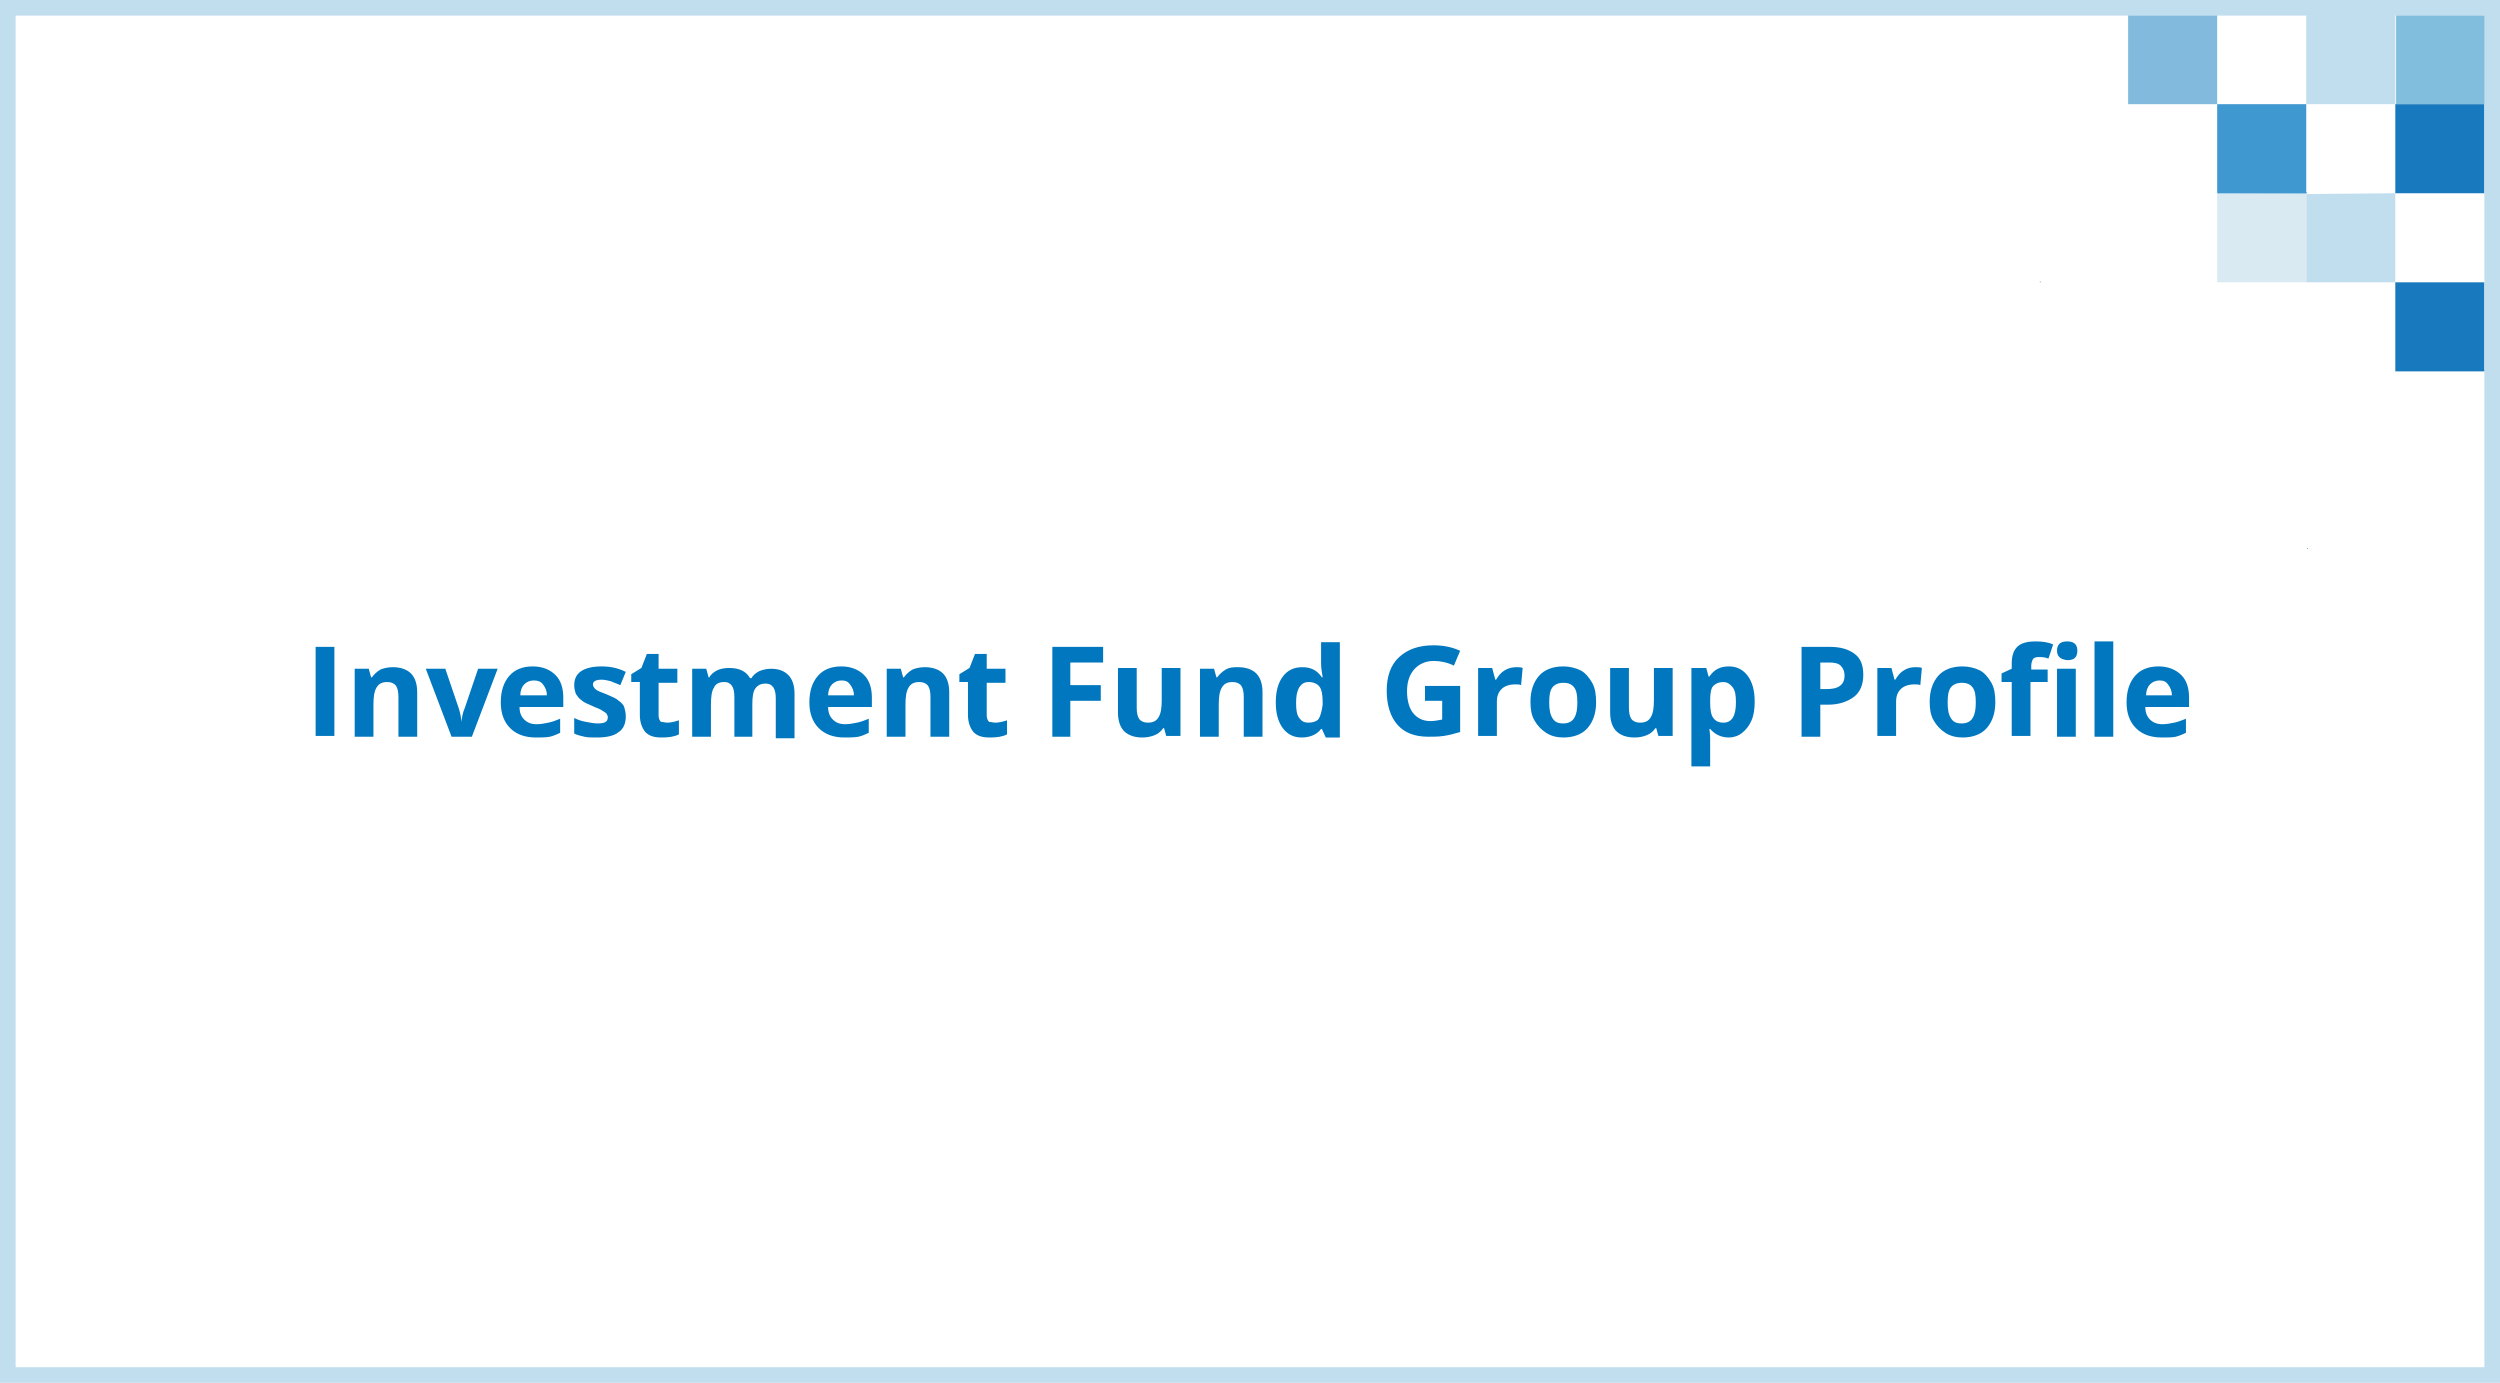 <svg version="1.1" id="Layer_1" xmlns="http://www.w3.org/2000/svg" x="0" y="0" viewBox="0 0 320 177" style="enable-background:new 0 0 320 177" xml:space="preserve"><style>.st0{fill:#c0deee}.st2{fill:#3390cb}.st7{fill:#1879be}.st8{fill:#1479be}.st9{fill:#3f98d0}.st10{fill:#0077bf}</style><g id="pixel-graphic-blue" transform="translate(0 .136)"><path id="Path_97" class="st0" d="M295.2 1.8v11.4h11.4V1.8h-11.4z"/><path id="Path_115" d="M272.4 1.8v11.4h11.4V1.8h-11.4z" style="fill:#81badd"/><path id="Path_99" d="M318.1 1.8h-11.4v11.4h11.4V1.8z" style="fill:#81bddc"/><path id="Path_100" d="M283.9 13.2v11.3-11.3z" style="fill:#2287c6"/><path id="Path_103" class="st0" d="m306.6 24.6-11.4.1V36h11.4V24.6z"/><path id="Path_116" d="m295.2 24.6-11.4.1V36h11.4V24.6z" style="fill:#d9eaf3"/><path id="Rectangle_60" class="st2" d="M283.9 24.5h11.4v.1h-11.4z"/><path id="Rectangle_61" style="fill:#1a84c2" d="M283.9 24.5h.1v.1h-.1z"/><path id="Rectangle_64" class="st7" d="M306.6 36H318v11.4h-11.4z"/><path id="Rectangle_68" class="st8" d="M261.1 35.9h.1v.1h-.1z"/><path id="Rectangle_69" class="st9" d="M283.8 13.2h11.4v11.4h-11.4z"/><path id="Rectangle_70" class="st7" d="M306.6 13.2H318v11.4h-11.4z"/><path id="Rectangle_72" class="st8" d="M306.7 47.2h11.4v.1h-11.4z"/><path id="Rectangle_81" class="st8" d="M295.3 70h.1v.1h-.1z"/></g><path class="st0" d="M318 2v173H2V2h316m2-2H0v177h320V0z"/><path class="st10" d="M40.4 94.3V82.8h2.4v11.4h-2.4zM53.4 94.3H51v-5.1c0-.6-.1-1.1-.3-1.4-.2-.3-.6-.5-1.1-.5-.7 0-1.1.2-1.4.7s-.4 1.2-.4 2.2v4.1h-2.4v-8.7h1.8l.3 1.1h.1c.3-.4.6-.7 1.1-1 .5-.2 1-.3 1.6-.3 1 0 1.8.3 2.3.8.5.5.8 1.3.8 2.4v5.7zM57.8 94.3l-3.3-8.7H57l1.7 5c.2.6.3 1.2.4 1.8 0-.5.1-1.1.4-1.8l1.7-5h2.5l-3.3 8.7h-2.6zM68.6 94.4c-1.4 0-2.5-.4-3.3-1.2-.8-.8-1.2-1.9-1.2-3.3 0-1.5.4-2.6 1.1-3.4.7-.8 1.7-1.2 3-1.2 1.2 0 2.2.4 2.9 1.1s1 1.7 1 2.9v1.2h-5.6c0 .7.2 1.2.6 1.6s.9.6 1.6.6c.5 0 1-.1 1.5-.2s1-.3 1.5-.5v1.8c-.4.2-.9.4-1.3.5-.5.1-1.1.1-1.8.1zm-.3-7.3c-.5 0-.9.2-1.2.5-.3.3-.5.8-.5 1.4H70c0-.6-.2-1-.5-1.4s-.7-.5-1.2-.5zM80.1 91.7c0 .9-.3 1.6-.9 2-.6.5-1.6.7-2.8.7-.6 0-1.2 0-1.6-.1-.4-.1-.9-.2-1.3-.4v-2c.4.2.9.4 1.5.5s1 .2 1.5.2c.9 0 1.3-.2 1.3-.8 0-.2-.1-.3-.2-.5-.1-.1-.3-.2-.6-.4s-.7-.3-1.1-.5c-.7-.3-1.2-.5-1.5-.8-.3-.2-.5-.5-.7-.8-.1-.3-.2-.7-.2-1.1 0-.8.3-1.4.9-1.8s1.5-.6 2.6-.6 2.1.2 3.1.7l-.7 1.7c-.4-.2-.8-.3-1.2-.5-.4-.1-.8-.2-1.2-.2-.7 0-1.1.2-1.1.6 0 .2.1.4.3.6s.7.4 1.5.7c.7.3 1.2.5 1.5.8.3.2.6.5.7.8.1.4.2.7.2 1.2zM85.4 92.5c.4 0 .9-.1 1.5-.3V94c-.6.3-1.3.4-2.2.4-1 0-1.6-.2-2.1-.7-.4-.5-.7-1.2-.7-2.2v-4.2h-1.1v-1l1.3-.8.7-1.8h1.5v1.9h2.4v1.8h-2.4v4.2c0 .3.1.6.3.8.3 0 .5.1.8.1zM96.4 94.3H94v-5.1c0-.6-.1-1.1-.3-1.4s-.5-.5-1-.5c-.6 0-1.1.2-1.3.7-.3.4-.4 1.2-.4 2.2v4.1h-2.4v-8.7h1.8l.3 1.1h.1c.2-.4.6-.7 1-.9.4-.2 1-.3 1.5-.3 1.3 0 2.2.4 2.7 1.3h.2c.2-.4.6-.7 1-.9.5-.2 1-.3 1.5-.3 1 0 1.7.3 2.2.8s.8 1.3.8 2.4v5.7h-2.4v-5.1c0-.6-.1-1.1-.3-1.4s-.5-.5-1-.5c-.6 0-1 .2-1.3.6s-.4 1.1-.4 2v4.2zM108.1 94.4c-1.4 0-2.5-.4-3.3-1.2-.8-.8-1.2-1.9-1.2-3.3 0-1.5.4-2.6 1.1-3.4.7-.8 1.7-1.2 3-1.2 1.2 0 2.2.4 2.9 1.1s1 1.7 1 2.9v1.2H106c0 .7.2 1.2.6 1.6s.9.6 1.6.6c.5 0 1-.1 1.5-.2s1-.3 1.5-.5v1.8c-.4.2-.9.4-1.3.5-.6.1-1.2.1-1.8.1zm-.4-7.3c-.5 0-.9.2-1.2.5-.3.3-.5.8-.5 1.4h3.3c0-.6-.2-1-.5-1.4s-.6-.5-1.1-.5zM121.5 94.3h-2.4v-5.1c0-.6-.1-1.1-.3-1.4-.2-.3-.6-.5-1.1-.5-.7 0-1.1.2-1.4.7s-.4 1.2-.4 2.2v4.1h-2.4v-8.7h1.8l.3 1.1h.1c.3-.4.6-.7 1.1-1 .5-.2 1-.3 1.6-.3 1 0 1.8.3 2.3.8.5.5.8 1.3.8 2.4v5.7zM127.4 92.5c.4 0 .9-.1 1.5-.3V94c-.6.3-1.3.4-2.2.4-1 0-1.6-.2-2.1-.7-.4-.5-.7-1.2-.7-2.2v-4.2h-1.1v-1l1.3-.8.7-1.8h1.5v1.9h2.4v1.8h-2.4v4.2c0 .3.1.6.3.8.3 0 .5.1.8.1zM137.1 94.3h-2.4V82.8h6.5v2H137v2.9h3.9v2H137v4.6zM149.3 94.3l-.3-1.1h-.1c-.3.4-.6.7-1.1.9s-1 .3-1.6.3c-1 0-1.8-.3-2.3-.8s-.8-1.3-.8-2.4v-5.7h2.4v5.1c0 .6.1 1.1.3 1.4s.6.5 1.1.5c.7 0 1.1-.2 1.4-.7s.4-1.2.4-2.2v-4.1h2.4v8.7h-1.8zM161.6 94.3h-2.4v-5.1c0-.6-.1-1.1-.3-1.4s-.6-.5-1.1-.5c-.7 0-1.1.2-1.4.7s-.4 1.2-.4 2.2v4.1h-2.4v-8.7h1.8l.3 1.1h.1c.3-.4.6-.7 1.1-1s1-.3 1.6-.3c1 0 1.8.3 2.3.8s.8 1.3.8 2.4v5.7zM166.6 94.4c-1 0-1.8-.4-2.4-1.2s-.9-1.9-.9-3.3.3-2.5.9-3.3 1.4-1.2 2.5-1.2 1.9.4 2.5 1.3h.1c-.1-.7-.2-1.2-.2-1.7v-2.8h2.4v12.2h-1.8l-.5-1.1h-.1c-.5.7-1.4 1.1-2.5 1.1zm.9-1.9c.6 0 1.1-.2 1.3-.5s.4-1 .5-1.8v-.3c0-.9-.1-1.6-.4-2s-.8-.6-1.4-.6c-.5 0-.9.2-1.2.7s-.4 1.1-.4 2 .1 1.5.4 1.9.6.6 1.2.6zM182.4 87.8h4.5v5.9c-.7.2-1.4.4-2.1.5s-1.3.1-2 .1c-1.7 0-3-.5-3.9-1.5s-1.4-2.5-1.4-4.4c0-1.8.5-3.3 1.6-4.3s2.5-1.5 4.4-1.5c1.2 0 2.3.2 3.4.7l-.8 1.9c-.8-.4-1.7-.6-2.6-.6-1 0-1.9.4-2.5 1.1s-.9 1.6-.9 2.8c0 1.2.3 2.2.8 2.8s1.2 1 2.2 1c.5 0 1-.1 1.5-.2v-2.4h-2.2v-1.9zM194.1 85.4c.3 0 .6 0 .8.1l-.2 2.2c-.2-.1-.4-.1-.7-.1-.8 0-1.4.2-1.8.6s-.6.9-.6 1.6v4.4h-2.4v-8.7h1.8l.4 1.5h.1c.3-.5.6-.9 1.1-1.2s1-.4 1.5-.4zM204.3 89.9c0 1.4-.4 2.5-1.1 3.3s-1.8 1.2-3.1 1.2c-.8 0-1.6-.2-2.2-.6s-1.1-.9-1.5-1.6-.5-1.5-.5-2.4c0-1.4.4-2.5 1.1-3.3s1.8-1.2 3.1-1.2c.8 0 1.6.2 2.2.5s1.1.9 1.5 1.6.5 1.6.5 2.5zm-6 0c0 .9.1 1.5.4 2s.7.7 1.4.7c.6 0 1.1-.2 1.4-.7s.4-1.1.4-2c0-.9-.1-1.5-.4-1.9s-.7-.6-1.4-.6c-.6 0-1.1.2-1.4.6s-.4 1-.4 1.9zM212.3 94.3l-.3-1.1h-.1c-.3.4-.6.7-1.1.9s-1 .3-1.6.3c-1 0-1.8-.3-2.3-.8s-.8-1.3-.8-2.4v-5.7h2.4v5.1c0 .6.1 1.1.3 1.4s.6.5 1.1.5c.7 0 1.1-.2 1.4-.7s.4-1.2.4-2.2v-4.1h2.4v8.7h-1.8zM221.3 94.4c-1 0-1.8-.4-2.4-1.1h-.1c.1.7.1 1.2.1 1.3v3.5h-2.4V85.5h1.9l.3 1.1h.1c.6-.9 1.4-1.3 2.5-1.3 1 0 1.8.4 2.4 1.2s.9 1.9.9 3.3c0 .9-.1 1.7-.4 2.4s-.7 1.2-1.2 1.6-1.1.6-1.7.6zm-.7-7.1c-.6 0-1 .2-1.3.5s-.4 1-.4 1.8v.3c0 .9.1 1.6.4 2s.7.6 1.3.6c1.1 0 1.6-.9 1.6-2.6 0-.9-.1-1.5-.4-1.9s-.7-.7-1.2-.7zM238.5 86.4c0 1.2-.4 2.2-1.2 2.8s-1.9 1-3.3 1h-1v4.1h-2.4V82.8h3.6c1.4 0 2.4.3 3.2.9s1.1 1.5 1.1 2.7zm-5.5 1.8h.8c.7 0 1.3-.1 1.7-.4s.6-.7.6-1.3c0-.6-.2-1-.5-1.3s-.8-.4-1.5-.4H233v3.4zM245.2 85.4c.3 0 .6 0 .8.1l-.2 2.2c-.2-.1-.4-.1-.7-.1-.8 0-1.4.2-1.8.6s-.6.9-.6 1.6v4.4h-2.4v-8.7h1.8l.4 1.5h.1c.3-.5.6-.9 1.1-1.2s.9-.4 1.5-.4zM255.4 89.9c0 1.4-.4 2.5-1.1 3.3s-1.8 1.2-3.1 1.2c-.8 0-1.6-.2-2.2-.6s-1.1-.9-1.5-1.6-.5-1.5-.5-2.4c0-1.4.4-2.5 1.1-3.3s1.8-1.2 3.1-1.2c.8 0 1.6.2 2.2.5s1.1.9 1.5 1.6.5 1.6.5 2.5zm-6.1 0c0 .9.1 1.5.4 2s.7.7 1.4.7c.6 0 1.1-.2 1.4-.7s.4-1.1.4-2c0-.9-.1-1.5-.4-1.9s-.7-.6-1.4-.6c-.6 0-1.1.2-1.4.6s-.4 1-.4 1.9zM262 87.3h-2.1v6.9h-2.4v-6.9h-1.3v-1.1l1.3-.6V85c0-1 .2-1.7.7-2.2s1.3-.7 2.4-.7c.8 0 1.6.1 2.2.4l-.6 1.8c-.5-.2-.9-.2-1.3-.2-.3 0-.6.1-.7.3s-.2.5-.2.8v.5h2.1v1.6zm1.3-4c0-.8.4-1.2 1.3-1.2s1.3.4 1.3 1.2c0 .4-.1.7-.3.9s-.5.3-1 .3c-.9-.1-1.3-.5-1.3-1.2zm2.4 11h-2.4v-8.7h2.4v8.7zM270.5 94.3h-2.4V82.1h2.4v12.2zM276.7 94.4c-1.4 0-2.5-.4-3.3-1.2s-1.2-1.9-1.2-3.3c0-1.5.4-2.6 1.1-3.4s1.7-1.2 3-1.2c1.2 0 2.2.4 2.9 1.1s1 1.7 1 2.9v1.2h-5.6c0 .7.2 1.2.6 1.6s.9.6 1.6.6c.5 0 1-.1 1.5-.2s1-.3 1.5-.5v1.8c-.4.2-.9.4-1.3.5s-1.1.1-1.8.1zm-.3-7.3c-.5 0-.9.2-1.2.5s-.5.8-.5 1.4h3.3c0-.6-.2-1-.5-1.4s-.6-.5-1.1-.5z"/></svg>